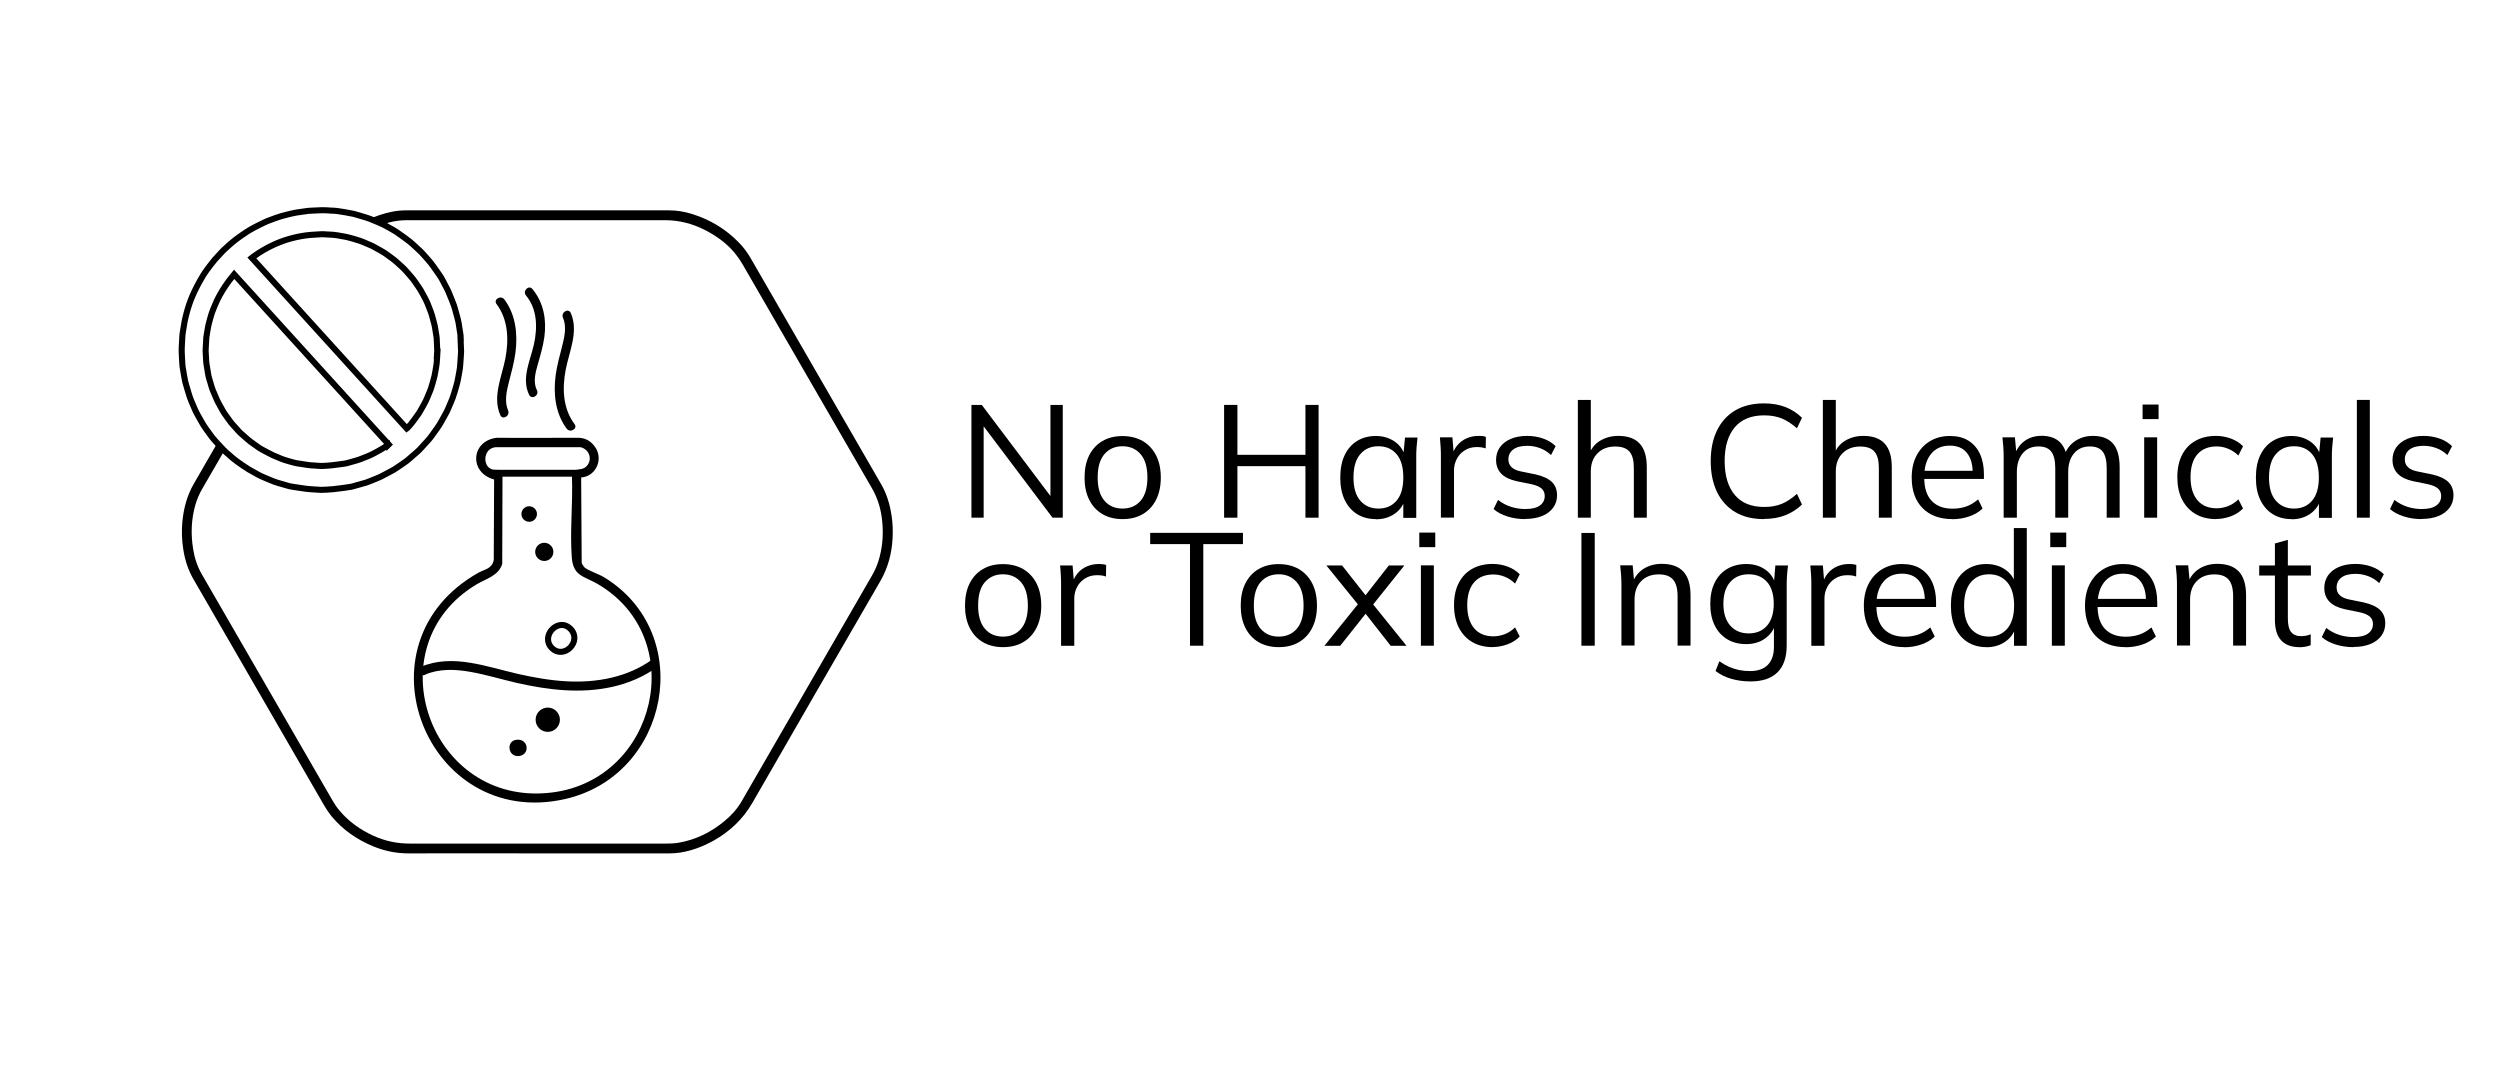 <?xml version="1.0" encoding="UTF-8"?><svg id="Layer_1" xmlns="http://www.w3.org/2000/svg" width="280" height="119.68" xmlns:xlink="http://www.w3.org/1999/xlink" viewBox="0 0 280 119.68"><defs><style>.cls-1{stroke:#000;stroke-miterlimit:10;stroke-width:.68px;}.cls-1,.cls-2{fill:none;}.cls-3{fill:#fff;}.cls-4{clip-path:url(#clippath-1);}.cls-5{clip-path:url(#clippath);}</style><clipPath id="clippath"><rect class="cls-2" x="12.31" y="11.54" width="95.83" height="95.83"/></clipPath><clipPath id="clippath-1"><rect class="cls-2" x="12.31" y="11.54" width="95.83" height="95.83"/></clipPath></defs><rect class="cls-3" width="280" height="119.68"/><g class="cls-5"><g class="cls-4"><path class="cls-1" d="M51.61,37.87c0-.11-.02-.22-.03-.32-.04-.28-.08-.55-.13-.83-.04-.26-.07-.51-.13-.77-.07-.33-.17-.65-.26-.98-.07-.25-.13-.51-.22-.76-.13-.37-.28-.73-.43-1.09-.11-.28-.22-.57-.37-.84-.14-.24-.26-.49-.39-.74-.14-.27-.28-.54-.47-.79-.13-.18-.25-.36-.38-.54-.18-.25-.35-.52-.55-.76-.33-.4-.67-.78-1.02-1.16-.18-.19-.38-.36-.57-.54-.25-.23-.5-.47-.77-.69-.2-.16-.41-.31-.61-.46-.3-.22-.61-.44-.92-.65-.28-.18-.58-.33-.87-.5-.18-.1-.36-.21-.55-.3-.38-.18-.77-.34-1.16-.5-.22-.09-.44-.18-.66-.25-.3-.1-.61-.19-.92-.28-.2-.06-.4-.12-.6-.17-.31-.07-.63-.12-.95-.18-.3-.05-.6-.1-.9-.14-.2-.03-.41-.03-.61-.04-.34-.02-.69-.05-1.03-.05-.25,0-.49.02-.74.03-.26.01-.52.02-.79.04-.06,0-.12.01-.17.02-.19.03-.37.06-.56.08-.43.04-.85.13-1.27.22-.17.04-.34.09-.52.13-.42.1-.83.22-1.23.37-.42.16-.85.3-1.26.5-.24.12-.49.24-.73.36-.27.14-.55.28-.82.44-.28.17-.56.35-.83.54-.27.18-.53.37-.78.56-.24.18-.46.37-.69.57-.21.18-.42.38-.63.57-.07.07-.15.14-.21.21-.26.3-.54.58-.8.87-.31.36-.59.75-.88,1.13-.32.43-.6.9-.86,1.37-.2.35-.37.71-.55,1.07-.31.65-.57,1.32-.77,2.01-.09.29-.16.58-.23.87-.04.14-.07.28-.1.43-.04.21-.08.43-.11.64-.06.38-.14.75-.16,1.14-.02.3-.04.6-.05.9-.01.26-.03.52-.02.78.01.45.05.9.07,1.34,0,.13.02.27.04.4.03.22.07.44.11.66.08.45.14.89.28,1.33.19.6.33,1.22.58,1.8.24.53.43,1.08.73,1.59.31.52.57,1.07.94,1.56.23.3.44.63.68.93.22.28.46.53.7.79.19.21.38.42.58.62.2.2.42.38.64.57.19.17.37.34.57.49.3.23.61.45.92.66.22.15.44.3.67.44.22.13.45.25.68.38.24.13.48.28.73.39.47.21.94.4,1.41.59.28.11.58.19.87.27.41.12.82.26,1.24.32.5.07.99.15,1.49.22.23.03.45.04.68.06.32.02.64.05.96.06.22,0,.43-.01.65-.02.27-.02.53-.03.8-.06.4-.04.8-.1,1.2-.15.25-.03.49-.07.73-.11.18-.03.35-.09.53-.14.39-.11.78-.21,1.17-.33.24-.07.46-.18.69-.27.31-.12.62-.24.92-.38.29-.14.58-.3.86-.45.23-.12.46-.24.68-.37.34-.21.66-.45.99-.67.27-.18.53-.37.76-.58.07-.06.13-.12.2-.18.38-.34.78-.64,1.11-1.03.06-.06.12-.13.17-.19.34-.38.7-.73.99-1.15.36-.52.77-1.02,1.07-1.59.18-.35.39-.68.57-1.03.14-.27.25-.56.37-.84.12-.27.24-.55.34-.83.08-.22.14-.44.21-.66.1-.36.22-.71.3-1.07.08-.35.13-.71.2-1.06.06-.31.11-.62.12-.94.01-.29.04-.58.06-.87.01-.19.02-.39.03-.51-.02-.55-.04-1.03-.06-1.51ZM43.45,49.83c-.46.34-.96.62-1.46.89-.54.3-1.12.51-1.69.73-.29.11-.6.18-.9.27-.1.03-.21.05-.31.09-.37.12-.75.15-1.13.2-.26.04-.53.07-.79.1-.15.02-.31.03-.46.04-.21.01-.42.03-.64.04-.15,0-.29-.01-.44-.02-.29-.02-.57-.03-.86-.06-.24-.02-.48-.06-.72-.1-.28-.04-.57-.08-.85-.13-.13-.02-.25-.06-.37-.09-.33-.09-.67-.18-1-.29-.2-.06-.4-.15-.59-.23-.23-.09-.45-.18-.67-.28-.25-.12-.5-.25-.74-.38-.17-.09-.33-.19-.5-.27-.33-.17-.61-.41-.91-.61-.52-.34-.96-.78-1.43-1.18-.25-.22-.46-.49-.69-.74-.07-.07-.13-.15-.2-.22-.29-.3-.5-.67-.76-1-.34-.44-.58-.94-.85-1.42-.24-.42-.39-.88-.59-1.31-.16-.35-.25-.72-.36-1.09-.03-.11-.06-.22-.1-.33-.11-.34-.15-.7-.21-1.06-.04-.2-.07-.4-.1-.59-.02-.12-.03-.25-.04-.37-.02-.38-.05-.76-.06-1.15,0-.2.02-.39.03-.59.02-.3.03-.6.05-.89.02-.19.06-.37.09-.56.04-.25.08-.5.13-.74.04-.2.1-.4.15-.59.08-.28.15-.56.24-.83.12-.34.26-.67.4-1,.29-.71.68-1.37,1.1-2.01.27-.42.58-.81.89-1.19.04-.04.08-.09.12-.14,5.77,6.36,11.53,12.71,17.31,19.06-.03.03-.06.05-.08.07ZM48.98,39.63c-.02.37-.04.75-.08,1.12-.03.27-.09.53-.13.8-.03.18-.06.36-.1.54-.06.24-.13.48-.19.72-.06.2-.12.39-.18.59-.1.37-.29.71-.42,1.07-.21.55-.53,1.05-.81,1.56-.2.37-.48.68-.71,1.03-.22.32-.48.61-.74.89-.01.01-.03.03-.06.05-5.79-6.38-11.57-12.74-17.36-19.12.05-.04.09-.07.13-.1.77-.57,1.6-1.05,2.47-1.44.61-.27,1.24-.49,1.88-.66.69-.18,1.39-.31,2.1-.37.37-.03.74-.04,1.11-.07.31-.02.63.02.94.03.23.01.46.02.69.05.26.03.52.08.78.13.22.04.45.07.67.13.22.05.44.12.66.18.24.07.48.14.71.22.26.09.51.2.76.31.2.08.4.16.58.25.24.12.48.26.71.39.13.07.25.15.37.21.4.21.74.51,1.12.77.41.28.75.64,1.13.97.37.32.67.72,1,1.08.34.37.59.8.88,1.2.25.34.42.72.63,1.08.31.53.51,1.12.73,1.69.11.28.18.58.26.88.05.19.11.37.15.56.06.26.1.53.14.8.04.24.09.49.11.73.02.23.02.46.03.7.01.22.02.44.03.66,0,.13,0,.25-.01.38Z"/><path d="M99.85,57.73c-.18-1.23-.53-2.4-1.15-3.48-2.55-4.41-13.58-23.52-14.63-25.34-.38-.65-.82-1.25-1.35-1.78-1.46-1.49-3.19-2.53-5.17-3.15-.85-.27-1.71-.42-2.61-.42-9.85,0-19.7,0-29.55,0-.56,0-1.11.07-1.65.19-.85.18-1.65.46-2.42.81l1.54.58c.26-.09.52-.17.78-.24.66-.17,1.33-.24,2-.24,4.85,0,9.7,0,14.54,0s9.51.01,14.27,0c1.63,0,3.13.39,4.56,1.13,1.25.65,2.38,1.46,3.28,2.55.31.37.59.77.83,1.18,4.86,8.4,9.7,16.8,14.56,25.2.66,1.15,1.01,2.39,1.13,3.7.13,1.32.05,2.62-.28,3.91-.18.72-.45,1.4-.82,2.05-4.88,8.46-9.77,16.91-14.65,25.37-.49.85-1.14,1.56-1.88,2.18-1.52,1.27-3.24,2.13-5.2,2.46-.42.07-.85.09-1.28.09-4.65,0-9.29,0-13.94,0-4.96,0-9.91-.01-14.87,0-1.44,0-2.8-.29-4.1-.89-1.45-.67-2.73-1.57-3.76-2.8-.3-.35-.56-.74-.79-1.14-4.88-8.44-9.76-16.89-14.64-25.34-.51-.88-.81-1.83-.97-2.83-.27-1.66-.21-3.3.25-4.93.18-.63.44-1.23.77-1.8.85-1.47,1.7-2.94,2.55-4.41l-.82-.79c-.89,1.54-1.77,3.07-2.66,4.61-.78,1.34-1.16,2.8-1.3,4.33-.09,1.02-.05,2.04.11,3.05.18,1.17.53,2.28,1.13,3.32,4.89,8.46,9.77,16.93,14.67,25.39.24.42.52.82.82,1.19,1.26,1.52,2.84,2.6,4.65,3.35,1.26.52,2.56.79,3.93.79,4.81-.02,9.62,0,14.43,0s9.88,0,14.82,0c.4,0,.8-.03,1.2-.09,1.32-.21,2.55-.68,3.71-1.32,1.85-1.03,3.33-2.43,4.4-4.29,4.75-8.27,9.52-16.52,14.3-24.78.86-1.49,1.29-3.1,1.38-4.81.05-.85.01-1.69-.11-2.54"/><path d="M62.71,80.61c0,.75-.61,1.36-1.36,1.36s-1.36-.61-1.36-1.36.61-1.36,1.36-1.36,1.36.61,1.36,1.36"/><path class="cls-1" d="M63.89,70.43c1.35,1.35-.69,3.48-2.06,2.17-1.37-1.31.68-3.55,2.06-2.17Z"/><path d="M61.98,61.81c0,.56-.46,1.02-1.02,1.02s-1.02-.46-1.02-1.02.46-1.02,1.02-1.02,1.02.46,1.02,1.02"/><path d="M57.75,82.87c1.41-.26,1.67,1.56.48,1.79-1.32.25-1.58-1.59-.48-1.79"/><path d="M60.14,57.57c0,.48-.39.87-.87.87s-.87-.39-.87-.87.39-.87.87-.87.87.39.87.87"/><path d="M47.61,75.56c1.6-.69,3.4-.61,5.08-.31,1.76.31,3.47.84,5.21,1.24,3.49.79,7.14,1.23,10.67.44,1.8-.4,3.53-1.13,5.02-2.21.52-.38.02-1.26-.51-.88-2.76,2.01-6.21,2.64-9.57,2.47-1.88-.1-3.74-.43-5.58-.85-1.75-.41-3.48-.94-5.26-1.23-1.89-.31-3.78-.3-5.57.47-.6.26-.08,1.13.51.88"/><path d="M56.91,45.98c-.44-1.02-.17-2.17.09-3.2.28-1.09.58-2.17.73-3.29.27-2.06.03-4.25-1.24-5.95-.39-.52-1.27-.01-.88.51,1.32,1.76,1.39,4.01.99,6.1-.4,2.07-1.47,4.27-.57,6.34.26.6,1.13.08.88-.51"/><path d="M63.05,35.57c.44,1.02.17,2.17-.09,3.2-.28,1.09-.58,2.17-.73,3.29-.27,2.06-.03,4.25,1.24,5.95.39.52,1.27.01.88-.51-1.32-1.76-1.39-4.01-.99-6.1.4-2.07,1.47-4.27.57-6.34-.26-.6-1.13-.08-.88.51"/><path d="M60.13,43.7c-.43-.89-.18-1.91.08-2.81.3-1.05.61-2.08.76-3.16.26-1.92-.08-3.84-1.34-5.36-.42-.5-1.13.22-.72.72,1.28,1.54,1.3,3.61.89,5.48-.41,1.84-1.43,3.79-.54,5.65.28.59,1.16.07.88-.51"/><path d="M67.65,64.65c-.59-.36-1.7-.72-2.14-1.06-.1-.08-.32-.41-.36-.54l-.06-9.57c1.66-.12,2.53-2.06,1.55-3.43-.49-.69-1.11-1.02-1.94-1.02-2.97,0-6.09.03-9.06,0-2.91.34-3.13,3.92-.3,4.67l-.04,9.01c-.21,1.02-.99,1.03-1.71,1.43-14.13,7.95-5.77,28.83,9.67,25.36,11.75-2.65,14.75-18.55,4.38-24.86M55.46,50.09h9.58c.99.25,1.36,1.42.63,2.15-.35.35-.83.31-1.18.38h-8.58c-.24-.03-.54.01-.75-.04-1.14-.29-1.09-2.32.31-2.49M61.81,88.76c-13.69,1.7-20.01-16.4-8.42-23.32,1.06-.63,2.45-.95,2.86-2.28l.03-9.77h7.78c.11,2.95-.24,6.12-.02,9.03.16,2.13,1.35,2.09,2.87,2.97,10.34,6.01,6.7,21.91-5.1,23.37"/></g></g><path d="M108.8,57.98v-12.63h1.16l8.1,10.75h-.41v-10.75h1.38v12.63h-1.15l-8.1-10.75h.39v10.75h-1.38Z"/><path d="M125.72,58.14c-.86,0-1.61-.19-2.25-.56-.64-.38-1.13-.91-1.48-1.61s-.52-1.53-.52-2.48.17-1.8.52-2.49c.35-.69.84-1.23,1.48-1.6.64-.38,1.39-.56,2.25-.56s1.63.19,2.27.56,1.13.91,1.49,1.6c.35.69.53,1.52.53,2.49s-.18,1.78-.53,2.48c-.35.7-.85,1.24-1.49,1.61-.64.38-1.4.56-2.27.56ZM125.72,56.96c.86,0,1.54-.3,2.04-.89s.75-1.45.75-2.59-.25-2.02-.76-2.61c-.51-.59-1.19-.89-2.03-.89s-1.52.3-2.03.89c-.5.59-.75,1.46-.75,2.61s.25,2,.75,2.59c.5.59,1.18.89,2.03.89Z"/><path d="M137.1,57.98v-12.63h1.49v5.59h7.62v-5.59h1.47v12.63h-1.47v-5.77h-7.62v5.77h-1.49Z"/><path d="M154.09,58.14c-.8,0-1.5-.19-2.1-.56-.6-.38-1.06-.91-1.39-1.6-.33-.69-.49-1.52-.49-2.49s.16-1.82.49-2.51c.33-.69.79-1.22,1.39-1.59.6-.37,1.3-.56,2.1-.56s1.51.21,2.11.62c.59.41.98.97,1.17,1.68h-.21l.2-2.13h1.4c-.04.35-.07.7-.1,1.05-.03.35-.04.7-.04,1.03v6.92h-1.45v-2.12h.2c-.19.71-.59,1.26-1.18,1.67s-1.29.61-2.08.61ZM154.38,56.96c.86,0,1.54-.3,2.04-.89s.75-1.45.75-2.59-.25-2.02-.75-2.61c-.5-.59-1.18-.89-2.04-.89s-1.53.3-2.03.89c-.51.59-.76,1.46-.76,2.61s.25,2,.76,2.59c.51.59,1.19.89,2.03.89Z"/><path d="M161.38,57.98v-6.83c0-.36,0-.72-.03-1.09-.02-.37-.05-.73-.08-1.08h1.4l.18,2.19-.25.02c.12-.54.33-.98.63-1.33s.65-.61,1.06-.78.83-.26,1.27-.26c.18,0,.34,0,.47.02.14.01.26.04.39.09l-.02,1.29c-.18-.06-.34-.1-.49-.12-.15-.02-.32-.03-.51-.03-.53,0-.98.13-1.37.38s-.68.57-.88.97c-.2.39-.3.81-.3,1.25v5.3h-1.47Z"/><path d="M170.83,58.14c-.72,0-1.39-.1-2.01-.3-.62-.2-1.14-.47-1.54-.83l.5-1.02c.44.35.92.6,1.44.77.52.17,1.06.25,1.62.25.72,0,1.26-.13,1.62-.39s.55-.61.55-1.07c0-.35-.12-.62-.35-.83s-.61-.37-1.14-.49l-1.67-.34c-.76-.17-1.34-.45-1.72-.85-.38-.4-.57-.91-.57-1.53,0-.53.14-.99.41-1.39.28-.4.68-.72,1.2-.95.53-.23,1.14-.35,1.85-.35.66,0,1.26.1,1.82.3.56.2,1.02.48,1.39.85l-.52,1c-.36-.35-.77-.61-1.23-.78-.46-.17-.93-.26-1.42-.26-.7,0-1.23.14-1.59.42s-.53.65-.53,1.1c0,.35.11.63.33.85.22.22.56.39,1.03.49l1.67.34c.81.18,1.42.46,1.82.83.4.38.6.88.6,1.51,0,.54-.15,1.01-.45,1.41-.3.4-.71.71-1.24.92-.53.21-1.16.32-1.87.32Z"/><path d="M176.72,57.98v-13.19h1.45v6.18h-.23c.25-.7.67-1.24,1.26-1.6.59-.36,1.28-.55,2.05-.55,1.07,0,1.88.29,2.4.87.53.58.79,1.45.79,2.63v5.66h-1.45v-5.57c0-.84-.16-1.45-.49-1.83-.33-.38-.86-.57-1.59-.57-.84,0-1.5.26-2,.77-.5.51-.74,1.19-.74,2.02v5.18h-1.45Z"/><path d="M197.57,58.14c-1.27,0-2.34-.26-3.23-.79-.88-.53-1.56-1.27-2.03-2.24-.47-.97-.71-2.12-.71-3.46s.24-2.49.71-3.45c.47-.96,1.15-1.71,2.03-2.23s1.96-.79,3.23-.79c.9,0,1.7.14,2.4.41.71.28,1.32.68,1.85,1.2l-.56,1.18c-.57-.5-1.14-.87-1.7-1.1s-1.22-.35-1.97-.35c-1.45,0-2.55.45-3.3,1.34s-1.13,2.16-1.13,3.78.38,2.89,1.13,3.79c.75.9,1.85,1.35,3.3,1.35.75,0,1.41-.12,1.97-.35.56-.23,1.13-.61,1.7-1.12l.56,1.2c-.53.51-1.14.91-1.85,1.19-.7.28-1.51.42-2.4.42Z"/><path d="M204.16,57.98v-13.19h1.45v6.18h-.23c.25-.7.67-1.24,1.26-1.6.59-.36,1.28-.55,2.05-.55,1.07,0,1.88.29,2.4.87.53.58.79,1.45.79,2.63v5.66h-1.45v-5.57c0-.84-.16-1.45-.49-1.83-.33-.38-.86-.57-1.59-.57-.84,0-1.5.26-2,.77-.5.51-.74,1.19-.74,2.02v5.18h-1.45Z"/><path d="M218.66,58.14c-1.41,0-2.52-.41-3.33-1.23-.81-.82-1.22-1.96-1.22-3.41,0-.94.18-1.77.54-2.46s.86-1.24,1.51-1.63c.65-.39,1.39-.58,2.22-.58s1.52.17,2.08.52c.56.35.99.84,1.29,1.48.3.64.45,1.4.45,2.27v.54h-6.97v-.91h6.02l-.31.23c0-.96-.21-1.7-.65-2.24-.43-.54-1.07-.81-1.92-.81-.9,0-1.59.31-2.1.94s-.75,1.47-.75,2.54v.16c0,1.12.28,1.97.83,2.55.56.58,1.33.87,2.34.87.54,0,1.04-.08,1.51-.24.47-.16.92-.43,1.35-.8l.5,1.02c-.39.38-.89.68-1.5.89-.6.21-1.24.31-1.91.31Z"/><path d="M224.41,57.98v-6.92c0-.33-.02-.68-.04-1.03-.03-.35-.06-.7-.1-1.05h1.4l.18,1.97h-.21c.24-.68.62-1.21,1.14-1.58.52-.37,1.15-.56,1.89-.56s1.37.18,1.84.54c.47.36.79.91.96,1.67h-.27c.23-.68.63-1.22,1.2-1.61.57-.39,1.24-.59,2.01-.59.99,0,1.74.28,2.24.85.5.57.75,1.46.75,2.68v5.63h-1.45v-5.54c0-.85-.15-1.47-.45-1.86-.3-.39-.78-.58-1.43-.58-.75,0-1.35.26-1.78.78-.44.52-.65,1.22-.65,2.09v5.11h-1.45v-5.54c0-.85-.15-1.47-.45-1.86-.3-.39-.78-.58-1.43-.58-.75,0-1.34.26-1.77.78-.43.52-.65,1.22-.65,2.09v5.11h-1.45Z"/><path d="M239.97,46.94v-1.63h1.79v1.63h-1.79ZM240.15,57.98v-9h1.45v9h-1.45Z"/><path d="M248.2,58.14c-.88,0-1.65-.19-2.3-.57-.65-.38-1.15-.93-1.51-1.63s-.53-1.54-.53-2.51.18-1.81.54-2.5.86-1.21,1.51-1.57c.65-.36,1.41-.54,2.28-.54.57,0,1.13.1,1.68.3.54.2.99.49,1.35.86l-.52,1.04c-.36-.35-.75-.6-1.17-.77-.42-.17-.84-.25-1.25-.25-.93,0-1.65.29-2.17.88-.51.59-.77,1.44-.77,2.56s.26,1.97.77,2.58c.51.61,1.24.91,2.17.91.39,0,.8-.08,1.23-.23.42-.16.82-.41,1.19-.77l.52,1.02c-.37.38-.83.68-1.38.88-.55.2-1.1.3-1.65.3Z"/><path d="M256.64,58.14c-.8,0-1.5-.19-2.1-.56-.6-.38-1.06-.91-1.39-1.6-.33-.69-.49-1.52-.49-2.49s.16-1.82.49-2.51c.33-.69.79-1.22,1.39-1.59.6-.37,1.3-.56,2.1-.56s1.51.21,2.11.62c.59.41.98.97,1.17,1.68h-.21l.2-2.13h1.4c-.04.35-.07.7-.1,1.05-.03.35-.04.7-.04,1.03v6.92h-1.45v-2.12h.2c-.19.71-.59,1.26-1.18,1.67s-1.29.61-2.08.61ZM256.92,56.96c.86,0,1.54-.3,2.04-.89s.75-1.45.75-2.59-.25-2.02-.75-2.61c-.5-.59-1.18-.89-2.04-.89s-1.53.3-2.03.89c-.51.59-.76,1.46-.76,2.61s.25,2,.76,2.59c.51.59,1.19.89,2.03.89Z"/><path d="M263.97,57.98v-13.19h1.45v13.19h-1.45Z"/><path d="M271.23,58.14c-.72,0-1.39-.1-2.01-.3-.62-.2-1.14-.47-1.54-.83l.5-1.02c.44.35.92.6,1.44.77.52.17,1.06.25,1.62.25.72,0,1.26-.13,1.62-.39s.55-.61.55-1.07c0-.35-.12-.62-.35-.83s-.61-.37-1.14-.49l-1.67-.34c-.76-.17-1.34-.45-1.72-.85-.38-.4-.57-.91-.57-1.53,0-.53.14-.99.41-1.39.28-.4.68-.72,1.2-.95.53-.23,1.14-.35,1.85-.35.66,0,1.26.1,1.82.3.56.2,1.02.48,1.39.85l-.52,1c-.36-.35-.77-.61-1.23-.78-.46-.17-.93-.26-1.42-.26-.7,0-1.23.14-1.59.42s-.53.65-.53,1.1c0,.35.11.63.33.85.22.22.56.39,1.03.49l1.67.34c.81.18,1.42.46,1.82.83.4.38.6.88.6,1.51,0,.54-.15,1.01-.45,1.41-.3.4-.71.71-1.24.92-.53.21-1.16.32-1.87.32Z"/><path d="M112.33,72.48c-.86,0-1.61-.19-2.25-.56-.64-.38-1.13-.91-1.48-1.61s-.52-1.53-.52-2.48.17-1.8.52-2.49.84-1.23,1.48-1.6c.64-.38,1.39-.56,2.25-.56s1.63.19,2.27.56c.64.38,1.14.91,1.49,1.6s.53,1.52.53,2.49-.18,1.78-.53,2.48-.85,1.24-1.49,1.61c-.64.38-1.4.56-2.27.56ZM112.33,71.3c.86,0,1.54-.3,2.04-.89.5-.59.75-1.45.75-2.59s-.25-2.02-.76-2.61-1.19-.89-2.03-.89-1.52.3-2.03.89-.75,1.46-.75,2.61.25,2,.75,2.59c.5.59,1.18.89,2.03.89Z"/><path d="M118.84,72.32v-6.83c0-.36,0-.72-.03-1.09-.02-.37-.04-.73-.08-1.07h1.4l.18,2.19-.25.02c.12-.54.33-.98.63-1.33.3-.35.65-.61,1.06-.78.41-.17.83-.26,1.27-.26.18,0,.34,0,.48.02.14.01.26.04.39.09l-.02,1.29c-.18-.06-.34-.1-.49-.12-.15-.02-.32-.03-.51-.03-.53,0-.98.13-1.37.38s-.68.57-.88.97c-.2.39-.3.81-.3,1.26v5.3h-1.47Z"/><path d="M133.28,72.32v-11.38h-4.46v-1.26h10.39v1.26h-4.44v11.38h-1.49Z"/><path d="M143.21,72.48c-.86,0-1.61-.19-2.25-.56-.64-.38-1.13-.91-1.48-1.61s-.52-1.53-.52-2.48.17-1.8.52-2.49.84-1.23,1.48-1.6c.64-.38,1.39-.56,2.25-.56s1.63.19,2.27.56c.64.38,1.13.91,1.49,1.6.35.69.53,1.52.53,2.49s-.18,1.78-.53,2.48c-.35.7-.85,1.24-1.49,1.61-.64.38-1.4.56-2.27.56ZM143.21,71.3c.86,0,1.54-.3,2.04-.89.5-.59.75-1.45.75-2.59s-.25-2.02-.76-2.61-1.19-.89-2.03-.89-1.52.3-2.03.89-.75,1.46-.75,2.61.25,2,.75,2.59c.5.59,1.18.89,2.03.89Z"/><path d="M148.34,72.32l4.03-5v.72l-3.82-4.71h1.76l2.89,3.67h-.52l2.87-3.67h1.74l-3.76,4.7v-.66l4,4.96h-1.77l-3.08-3.93h.54l-3.12,3.93h-1.74Z"/><path d="M158.96,61.28v-1.63h1.79v1.63h-1.79ZM159.14,72.32v-9h1.45v9h-1.45Z"/><path d="M167.19,72.48c-.88,0-1.65-.19-2.3-.57-.65-.38-1.15-.93-1.51-1.63-.35-.7-.53-1.54-.53-2.51s.18-1.81.54-2.5.86-1.21,1.51-1.57,1.41-.54,2.28-.54c.57,0,1.13.1,1.68.3.54.2.99.49,1.35.86l-.52,1.04c-.36-.35-.75-.6-1.17-.77-.42-.17-.84-.25-1.25-.25-.93,0-1.65.29-2.17.88-.51.59-.77,1.44-.77,2.56s.26,1.97.77,2.58c.51.61,1.24.91,2.17.91.39,0,.8-.08,1.23-.23.42-.16.82-.41,1.19-.77l.52,1.02c-.37.38-.83.68-1.38.88-.55.2-1.1.3-1.65.3Z"/><path d="M177.12,72.32v-12.63h1.49v12.63h-1.49Z"/><path d="M181.6,72.32v-6.92c0-.33-.02-.68-.04-1.03-.03-.35-.06-.7-.1-1.05h1.4l.18,1.97h-.21c.26-.69.68-1.22,1.26-1.59.58-.36,1.25-.55,2.02-.55,1.06,0,1.87.28,2.41.85s.82,1.46.82,2.68v5.63h-1.45v-5.54c0-.85-.17-1.47-.51-1.86-.34-.39-.87-.58-1.59-.58-.84,0-1.5.26-1.99.77-.49.51-.73,1.2-.73,2.06v5.14h-1.45Z"/><path d="M196.06,76.32c-.78,0-1.49-.1-2.15-.29-.66-.19-1.25-.48-1.77-.88l.43-1.09c.37.26.74.47,1.09.63.36.15.73.27,1.11.35s.79.12,1.22.12c.88,0,1.55-.23,2.01-.7.45-.47.68-1.13.68-1.99v-2.63h.18c-.19.71-.59,1.26-1.18,1.68s-1.3.62-2.1.62-1.54-.18-2.14-.55c-.6-.37-1.07-.88-1.4-1.56-.33-.67-.49-1.47-.49-2.39s.16-1.7.49-2.37c.33-.67.79-1.19,1.4-1.55s1.32-.55,2.14-.55,1.51.2,2.11.61.98.97,1.17,1.68l-.18-.18.16-1.95h1.42c-.05.35-.08.7-.11,1.05-.02.35-.04.7-.04,1.03v6.86c0,1.34-.34,2.35-1.03,3.03-.69.68-1.69,1.02-3.02,1.02ZM195.85,70.94c.87,0,1.56-.29,2.06-.87.5-.58.75-1.4.75-2.45s-.25-1.86-.75-2.44c-.5-.57-1.19-.86-2.06-.86s-1.55.29-2.06.86c-.51.57-.77,1.39-.77,2.44s.26,1.87.77,2.45c.51.58,1.2.87,2.06.87Z"/><path d="M202.87,72.32v-6.83c0-.36,0-.72-.03-1.09-.02-.37-.05-.73-.08-1.07h1.4l.18,2.19-.25.02c.12-.54.33-.98.63-1.33s.65-.61,1.06-.78c.41-.17.83-.26,1.27-.26.18,0,.34,0,.47.02.14.01.26.04.39.09l-.02,1.29c-.18-.06-.34-.1-.49-.12-.15-.02-.32-.03-.51-.03-.53,0-.98.13-1.37.38s-.68.57-.88.97c-.2.39-.3.81-.3,1.26v5.3h-1.47Z"/><path d="M213.3,72.48c-1.41,0-2.52-.41-3.33-1.23-.81-.82-1.22-1.96-1.22-3.41,0-.94.18-1.77.54-2.46s.86-1.24,1.51-1.63c.65-.39,1.39-.58,2.22-.58s1.52.17,2.08.52c.56.35.99.84,1.29,1.48.3.64.45,1.4.45,2.27v.54h-6.97v-.91h6.02l-.31.23c0-.96-.21-1.7-.65-2.24-.43-.54-1.07-.81-1.92-.81-.9,0-1.59.31-2.1.94-.5.63-.75,1.47-.75,2.54v.16c0,1.12.28,1.97.83,2.55.56.58,1.33.87,2.34.87.54,0,1.04-.08,1.51-.24.47-.16.92-.43,1.35-.8l.5,1.02c-.39.38-.89.68-1.5.89-.6.21-1.24.31-1.91.31Z"/><path d="M222.46,72.48c-.79,0-1.48-.19-2.08-.56-.6-.38-1.06-.91-1.39-1.6-.33-.69-.49-1.52-.49-2.49s.16-1.82.49-2.51c.33-.69.79-1.22,1.39-1.59.6-.37,1.29-.56,2.08-.56s1.51.2,2.11.61.99.96,1.19,1.65h-.21v-6.29h1.45v13.19h-1.43v-2.15h.2c-.19.72-.59,1.28-1.18,1.69-.6.41-1.3.62-2.11.62ZM222.77,71.3c.85,0,1.53-.3,2.04-.89.51-.59.77-1.45.77-2.59s-.26-2.02-.77-2.61-1.19-.89-2.04-.89-1.53.3-2.03.89c-.51.59-.76,1.46-.76,2.61s.25,2,.76,2.59c.51.59,1.19.89,2.03.89Z"/><path d="M229.63,61.28v-1.63h1.79v1.63h-1.79ZM229.81,72.32v-9h1.45v9h-1.45Z"/><path d="M238.07,72.48c-1.41,0-2.52-.41-3.33-1.23-.81-.82-1.22-1.96-1.22-3.41,0-.94.18-1.77.54-2.46s.86-1.24,1.51-1.63c.65-.39,1.39-.58,2.22-.58s1.52.17,2.08.52c.56.35.99.84,1.29,1.48.3.64.45,1.4.45,2.27v.54h-6.97v-.91h6.02l-.31.23c0-.96-.21-1.7-.65-2.24-.43-.54-1.07-.81-1.92-.81-.9,0-1.59.31-2.1.94-.5.63-.75,1.47-.75,2.54v.16c0,1.12.28,1.97.83,2.55.56.58,1.33.87,2.34.87.54,0,1.04-.08,1.51-.24.47-.16.92-.43,1.35-.8l.5,1.02c-.39.38-.89.68-1.5.89-.6.21-1.24.31-1.91.31Z"/><path d="M243.82,72.32v-6.92c0-.33-.02-.68-.04-1.03-.03-.35-.06-.7-.1-1.05h1.4l.18,1.97h-.21c.26-.69.68-1.22,1.26-1.59.58-.36,1.25-.55,2.02-.55,1.06,0,1.87.28,2.41.85s.82,1.46.82,2.68v5.63h-1.45v-5.54c0-.85-.17-1.47-.51-1.86-.34-.39-.87-.58-1.59-.58-.84,0-1.5.26-1.99.77-.49.51-.73,1.2-.73,2.06v5.14h-1.45Z"/><path d="M257.52,72.48c-.88,0-1.56-.25-2.03-.76-.47-.51-.7-1.28-.7-2.3v-4.96h-1.76v-1.13h1.76v-2.46l1.45-.41v2.87h2.58v1.13h-2.58v4.8c0,.72.12,1.23.37,1.53.25.31.61.46,1.1.46.23,0,.43-.02.61-.06.18-.04.34-.09.48-.15v1.22c-.17.07-.37.13-.6.17s-.46.06-.69.06Z"/><path d="M263.59,72.48c-.72,0-1.39-.1-2.01-.3-.62-.2-1.14-.47-1.54-.83l.5-1.02c.44.35.92.6,1.44.77.52.17,1.06.25,1.62.25.72,0,1.26-.13,1.62-.39.36-.26.55-.61.55-1.07,0-.35-.12-.62-.35-.83-.23-.21-.61-.37-1.14-.49l-1.67-.34c-.76-.17-1.34-.45-1.72-.85-.38-.4-.57-.91-.57-1.53,0-.53.14-.99.41-1.39.28-.4.68-.72,1.2-.95.53-.23,1.14-.35,1.85-.35.66,0,1.26.1,1.82.3.56.2,1.02.48,1.39.85l-.52,1c-.36-.35-.77-.61-1.23-.78-.46-.17-.93-.26-1.42-.26-.7,0-1.23.14-1.59.42-.35.28-.53.65-.53,1.1,0,.35.11.63.33.85s.56.39,1.03.49l1.67.34c.81.18,1.42.46,1.82.83.4.38.6.88.6,1.51,0,.54-.15,1.01-.45,1.41s-.71.71-1.24.92c-.53.21-1.16.32-1.87.32Z"/></svg>